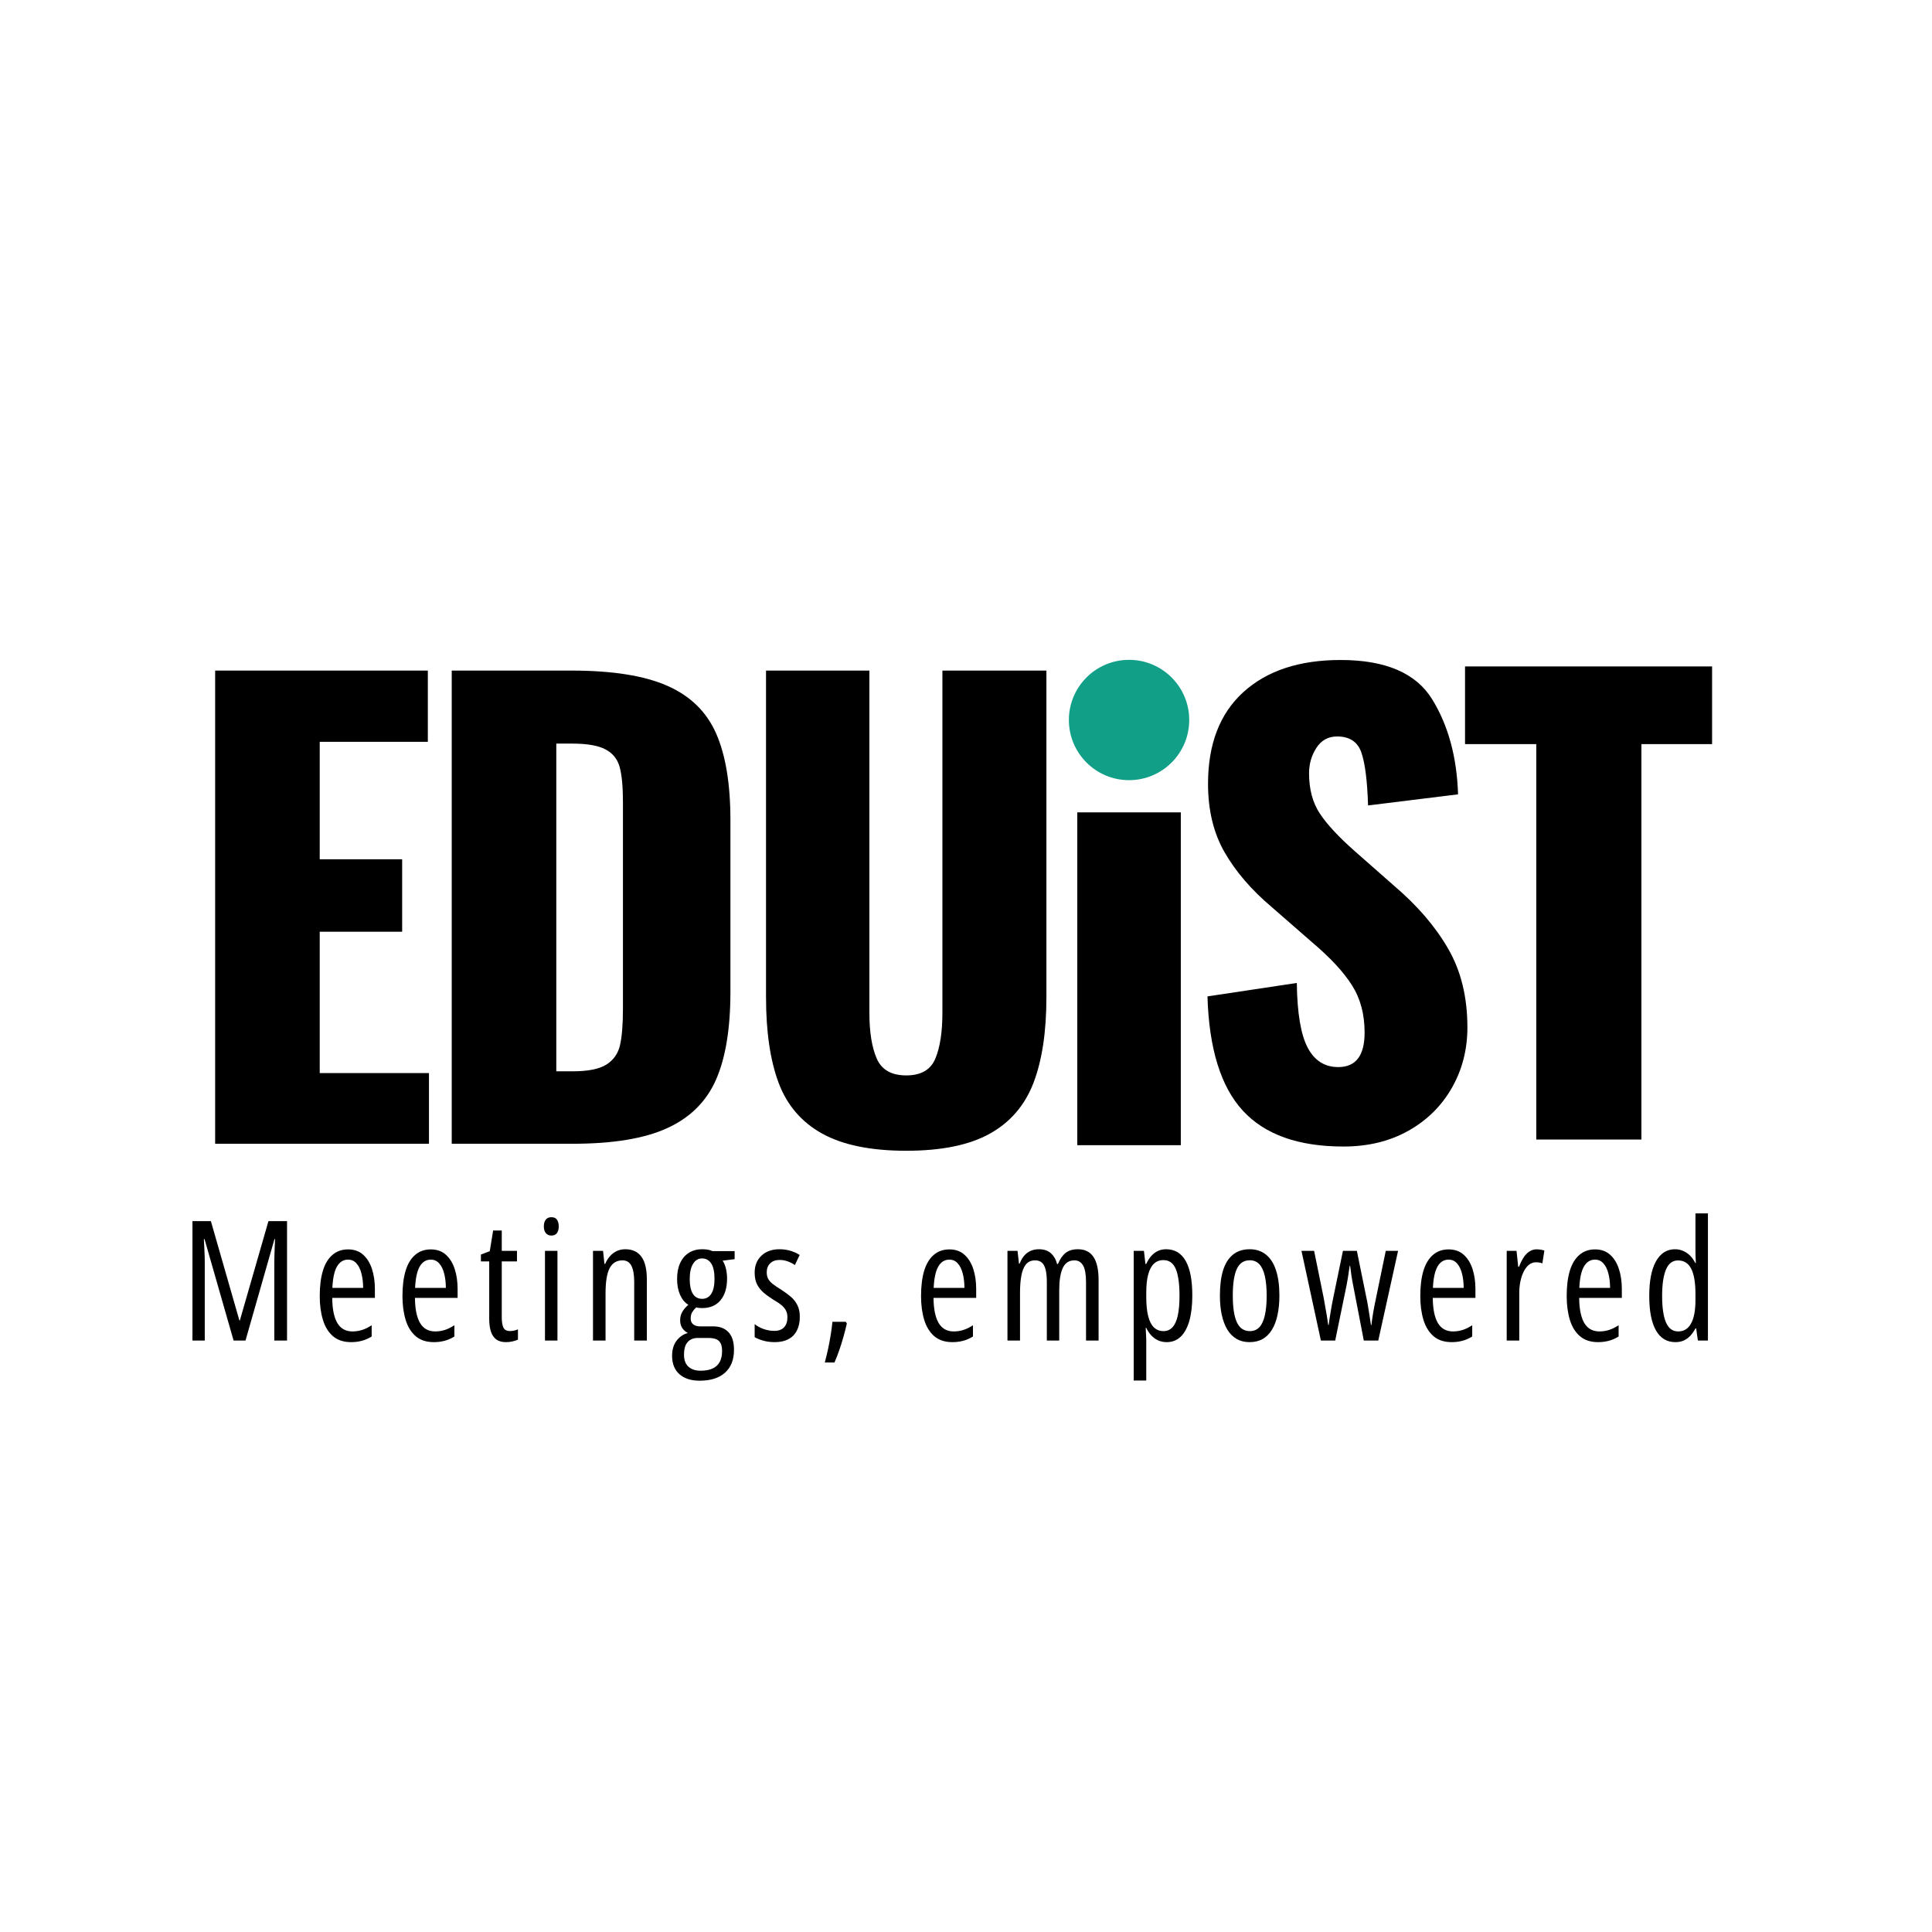 <svg xmlns="http://www.w3.org/2000/svg" xmlns:xlink="http://www.w3.org/1999/xlink" width="500" zoomAndPan="magnify" viewBox="0 0 375 375" height="500" preserveAspectRatio="xMidYMid meet" version="1.0"><defs><g/><clipPath id="fa3fdcf45d"><path d="M 209.102 157.684 L 229.195 157.684 L 229.195 222.277 L 209.102 222.277 Z M 209.102 157.684 " clip-rule="nonzero"/></clipPath><clipPath id="7717bb3f1e"><path d="M 207.469 128.074 L 230.828 128.074 L 230.828 151.43 L 207.469 151.43 Z M 207.469 128.074 " clip-rule="nonzero"/></clipPath><clipPath id="d45fbea8d1"><path d="M 219.148 128.074 C 212.699 128.074 207.469 133.301 207.469 139.75 C 207.469 146.199 212.699 151.43 219.148 151.43 C 225.598 151.43 230.828 146.199 230.828 139.75 C 230.828 133.301 225.598 128.074 219.148 128.074 Z M 219.148 128.074 " clip-rule="nonzero"/></clipPath></defs><g fill="#000000" fill-opacity="1"><g transform="translate(34.964, 260.196)"><g><path d="M 10.375 0 L 4.734 -19.688 L 4.609 -19.688 C 4.648 -18.977 4.68 -18.344 4.703 -17.781 C 4.734 -17.219 4.754 -16.727 4.766 -16.312 C 4.773 -15.906 4.781 -15.566 4.781 -15.297 L 4.781 0 L 2.391 0 L 2.391 -23.172 L 5.969 -23.172 L 11.5 -3.906 L 11.594 -3.906 L 17.141 -23.172 L 20.75 -23.172 L 20.75 0 L 18.281 0 L 18.281 -15.234 C 18.281 -15.516 18.285 -15.867 18.297 -16.297 C 18.305 -16.723 18.32 -17.219 18.344 -17.781 C 18.375 -18.344 18.398 -18.977 18.422 -19.688 L 18.312 -19.688 L 12.688 0 Z M 10.375 0 "/></g></g></g><g fill="#000000" fill-opacity="1"><g transform="translate(60.656, 260.196)"><g><path d="M 6.906 -17.688 C 8.094 -17.688 9.066 -17.344 9.828 -16.656 C 10.598 -15.969 11.172 -15.039 11.547 -13.875 C 11.922 -12.719 12.109 -11.426 12.109 -10 L 12.109 -8.281 L 3.828 -8.281 C 3.848 -6.113 4.18 -4.484 4.828 -3.391 C 5.473 -2.305 6.453 -1.766 7.766 -1.766 C 8.391 -1.766 9.004 -1.859 9.609 -2.047 C 10.211 -2.234 10.836 -2.539 11.484 -2.969 L 11.484 -0.781 C 10.879 -0.406 10.25 -0.129 9.594 0.047 C 8.938 0.223 8.238 0.312 7.5 0.312 C 6.051 0.312 4.875 -0.07 3.969 -0.844 C 3.07 -1.625 2.422 -2.688 2.016 -4.031 C 1.609 -5.383 1.406 -6.91 1.406 -8.609 C 1.406 -10.555 1.609 -12.203 2.016 -13.547 C 2.43 -14.898 3.051 -15.926 3.875 -16.625 C 4.695 -17.332 5.707 -17.688 6.906 -17.688 Z M 6.906 -15.703 C 5.988 -15.703 5.27 -15.254 4.75 -14.359 C 4.238 -13.461 3.941 -12.082 3.859 -10.219 L 9.828 -10.219 C 9.828 -11.207 9.723 -12.113 9.516 -12.938 C 9.316 -13.77 9 -14.438 8.562 -14.938 C 8.133 -15.445 7.582 -15.703 6.906 -15.703 Z M 6.906 -15.703 "/></g></g></g><g fill="#000000" fill-opacity="1"><g transform="translate(76.712, 260.196)"><g><path d="M 6.906 -17.688 C 8.094 -17.688 9.066 -17.344 9.828 -16.656 C 10.598 -15.969 11.172 -15.039 11.547 -13.875 C 11.922 -12.719 12.109 -11.426 12.109 -10 L 12.109 -8.281 L 3.828 -8.281 C 3.848 -6.113 4.18 -4.484 4.828 -3.391 C 5.473 -2.305 6.453 -1.766 7.766 -1.766 C 8.391 -1.766 9.004 -1.859 9.609 -2.047 C 10.211 -2.234 10.836 -2.539 11.484 -2.969 L 11.484 -0.781 C 10.879 -0.406 10.25 -0.129 9.594 0.047 C 8.938 0.223 8.238 0.312 7.5 0.312 C 6.051 0.312 4.875 -0.07 3.969 -0.844 C 3.07 -1.625 2.422 -2.688 2.016 -4.031 C 1.609 -5.383 1.406 -6.91 1.406 -8.609 C 1.406 -10.555 1.609 -12.203 2.016 -13.547 C 2.43 -14.898 3.051 -15.926 3.875 -16.625 C 4.695 -17.332 5.707 -17.688 6.906 -17.688 Z M 6.906 -15.703 C 5.988 -15.703 5.27 -15.254 4.75 -14.359 C 4.238 -13.461 3.941 -12.082 3.859 -10.219 L 9.828 -10.219 C 9.828 -11.207 9.723 -12.113 9.516 -12.938 C 9.316 -13.77 9 -14.438 8.562 -14.938 C 8.133 -15.445 7.582 -15.703 6.906 -15.703 Z M 6.906 -15.703 "/></g></g></g><g fill="#000000" fill-opacity="1"><g transform="translate(92.767, 260.196)"><g><path d="M 6.219 -1.844 C 6.477 -1.844 6.738 -1.867 7 -1.922 C 7.27 -1.984 7.523 -2.066 7.766 -2.172 L 7.766 -0.172 C 7.441 -0.023 7.086 0.086 6.703 0.172 C 6.328 0.266 5.906 0.312 5.438 0.312 C 4.688 0.312 4.07 0.145 3.594 -0.188 C 3.113 -0.531 2.758 -1.035 2.531 -1.703 C 2.301 -2.379 2.188 -3.223 2.188 -4.234 L 2.188 -15.359 L 0.578 -15.359 L 0.578 -16.688 L 2.297 -17.344 L 2.953 -21.359 L 4.625 -21.359 L 4.625 -17.406 L 7.578 -17.406 L 7.578 -15.359 L 4.625 -15.359 L 4.625 -4.516 C 4.625 -3.617 4.734 -2.945 4.953 -2.5 C 5.172 -2.062 5.594 -1.844 6.219 -1.844 Z M 6.219 -1.844 "/></g></g></g><g fill="#000000" fill-opacity="1"><g transform="translate(103.623, 260.196)"><g><path d="M 4.578 -17.406 L 4.578 0 L 2.156 0 L 2.156 -17.406 Z M 3.406 -23.938 C 3.906 -23.938 4.266 -23.773 4.484 -23.453 C 4.711 -23.141 4.828 -22.703 4.828 -22.141 C 4.828 -21.598 4.707 -21.164 4.469 -20.844 C 4.227 -20.531 3.875 -20.375 3.406 -20.375 C 2.957 -20.375 2.598 -20.531 2.328 -20.844 C 2.066 -21.164 1.938 -21.598 1.938 -22.141 C 1.938 -22.723 2.062 -23.164 2.312 -23.469 C 2.562 -23.781 2.926 -23.938 3.406 -23.938 Z M 3.406 -23.938 "/></g></g></g><g fill="#000000" fill-opacity="1"><g transform="translate(112.974, 260.196)"><g><path d="M 8.391 -17.719 C 9.766 -17.719 10.805 -17.238 11.516 -16.281 C 12.223 -15.32 12.578 -13.848 12.578 -11.859 L 12.578 0 L 10.125 0 L 10.125 -11.375 C 10.125 -12.77 9.941 -13.816 9.578 -14.516 C 9.211 -15.211 8.641 -15.562 7.859 -15.562 C 6.723 -15.562 5.891 -15.055 5.359 -14.047 C 4.828 -13.035 4.562 -11.406 4.562 -9.156 L 4.562 0 L 2.125 0 L 2.125 -17.406 L 4.078 -17.406 L 4.344 -14.891 L 4.5 -14.891 C 4.738 -15.473 5.051 -15.973 5.438 -16.391 C 5.82 -16.816 6.258 -17.145 6.75 -17.375 C 7.25 -17.602 7.797 -17.719 8.391 -17.719 Z M 8.391 -17.719 "/></g></g></g><g fill="#000000" fill-opacity="1"><g transform="translate(130.234, 260.196)"><g><path d="M 5.562 7.797 C 3.906 7.797 2.598 7.375 1.641 6.531 C 0.691 5.688 0.219 4.504 0.219 2.984 C 0.219 1.785 0.504 0.805 1.078 0.047 C 1.648 -0.711 2.383 -1.219 3.281 -1.469 C 2.832 -1.688 2.469 -2.004 2.188 -2.422 C 1.914 -2.848 1.781 -3.352 1.781 -3.938 C 1.781 -4.52 1.914 -5.055 2.188 -5.547 C 2.469 -6.035 2.863 -6.5 3.375 -6.938 C 2.695 -7.344 2.16 -7.988 1.766 -8.875 C 1.379 -9.758 1.188 -10.781 1.188 -11.938 C 1.188 -13.125 1.379 -14.145 1.766 -15 C 2.148 -15.863 2.707 -16.531 3.438 -17 C 4.164 -17.477 5.039 -17.719 6.062 -17.719 C 6.375 -17.719 6.648 -17.703 6.891 -17.672 C 7.141 -17.641 7.359 -17.598 7.547 -17.547 C 7.734 -17.492 7.898 -17.43 8.047 -17.359 L 12.359 -17.359 L 12.359 -15.797 L 10.031 -15.5 C 10.332 -15.031 10.551 -14.488 10.688 -13.875 C 10.82 -13.27 10.891 -12.656 10.891 -12.031 C 10.891 -10.25 10.469 -8.848 9.625 -7.828 C 8.781 -6.805 7.586 -6.297 6.047 -6.297 C 5.566 -6.297 5.188 -6.344 4.906 -6.438 C 4.613 -6.176 4.359 -5.875 4.141 -5.531 C 3.93 -5.195 3.828 -4.781 3.828 -4.281 C 3.828 -3.977 3.895 -3.707 4.031 -3.469 C 4.176 -3.238 4.383 -3.062 4.656 -2.938 C 4.938 -2.812 5.273 -2.75 5.672 -2.75 L 8.188 -2.75 C 9.477 -2.75 10.473 -2.367 11.172 -1.609 C 11.879 -0.859 12.234 0.281 12.234 1.812 C 12.234 3.707 11.66 5.176 10.516 6.219 C 9.367 7.27 7.719 7.797 5.562 7.797 Z M 5.75 5.859 C 6.676 5.859 7.445 5.719 8.062 5.438 C 8.676 5.164 9.141 4.742 9.453 4.172 C 9.766 3.598 9.922 2.891 9.922 2.047 C 9.922 1.359 9.812 0.828 9.594 0.453 C 9.383 0.086 9.078 -0.16 8.672 -0.297 C 8.266 -0.43 7.785 -0.5 7.234 -0.5 L 5.156 -0.5 C 4.664 -0.5 4.223 -0.391 3.828 -0.172 C 3.43 0.035 3.113 0.375 2.875 0.844 C 2.645 1.32 2.531 1.961 2.531 2.766 C 2.531 3.785 2.816 4.555 3.391 5.078 C 3.973 5.598 4.758 5.859 5.75 5.859 Z M 6.062 -8.094 C 6.82 -8.094 7.41 -8.422 7.828 -9.078 C 8.242 -9.734 8.453 -10.695 8.453 -11.969 C 8.453 -13.301 8.238 -14.297 7.812 -14.953 C 7.383 -15.609 6.789 -15.938 6.031 -15.938 C 5.289 -15.938 4.707 -15.582 4.281 -14.875 C 3.852 -14.176 3.641 -13.191 3.641 -11.922 C 3.641 -10.703 3.836 -9.758 4.234 -9.094 C 4.641 -8.426 5.25 -8.094 6.062 -8.094 Z M 6.062 -8.094 "/></g></g></g><g fill="#000000" fill-opacity="1"><g transform="translate(145.385, 260.196)"><g><path d="M 9.859 -4.594 C 9.859 -3.551 9.664 -2.66 9.281 -1.922 C 8.906 -1.191 8.352 -0.633 7.625 -0.25 C 6.906 0.125 6.031 0.312 5 0.312 C 4.195 0.312 3.461 0.219 2.797 0.031 C 2.129 -0.156 1.562 -0.383 1.094 -0.656 L 1.094 -3.188 C 1.562 -2.801 2.141 -2.484 2.828 -2.234 C 3.516 -1.992 4.211 -1.875 4.922 -1.875 C 5.734 -1.875 6.359 -2.102 6.797 -2.562 C 7.234 -3.031 7.453 -3.68 7.453 -4.516 C 7.453 -5.016 7.359 -5.445 7.172 -5.812 C 6.992 -6.176 6.707 -6.523 6.312 -6.859 C 5.914 -7.191 5.395 -7.539 4.75 -7.906 C 4.031 -8.352 3.395 -8.812 2.844 -9.281 C 2.289 -9.758 1.859 -10.305 1.547 -10.922 C 1.242 -11.547 1.094 -12.301 1.094 -13.188 C 1.094 -14.539 1.531 -15.633 2.406 -16.469 C 3.289 -17.301 4.457 -17.719 5.906 -17.719 C 6.633 -17.719 7.32 -17.625 7.969 -17.438 C 8.625 -17.258 9.242 -16.984 9.828 -16.609 L 8.906 -14.656 C 8.469 -14.957 7.992 -15.195 7.484 -15.375 C 6.984 -15.551 6.469 -15.641 5.938 -15.641 C 5.164 -15.641 4.555 -15.422 4.109 -14.984 C 3.66 -14.555 3.438 -13.977 3.438 -13.25 C 3.438 -12.77 3.523 -12.352 3.703 -12 C 3.891 -11.656 4.188 -11.316 4.594 -10.984 C 5.008 -10.66 5.555 -10.289 6.234 -9.875 C 6.953 -9.414 7.582 -8.953 8.125 -8.484 C 8.664 -8.016 9.086 -7.473 9.391 -6.859 C 9.703 -6.242 9.859 -5.488 9.859 -4.594 Z M 9.859 -4.594 "/></g></g></g><g fill="#000000" fill-opacity="1"><g transform="translate(158.92, 260.196)"><g><path d="M 5.25 -3.641 L 5.453 -3.297 C 5.254 -2.422 5.031 -1.547 4.781 -0.672 C 4.539 0.191 4.273 1.035 3.984 1.859 C 3.703 2.691 3.391 3.492 3.047 4.266 L 1.172 4.266 C 1.41 3.379 1.629 2.473 1.828 1.547 C 2.023 0.629 2.191 -0.27 2.328 -1.156 C 2.473 -2.039 2.582 -2.867 2.656 -3.641 Z M 5.25 -3.641 "/></g></g></g><g fill="#000000" fill-opacity="1"><g transform="translate(168.715, 260.196)"><g/></g></g><g fill="#000000" fill-opacity="1"><g transform="translate(177.368, 260.196)"><g><path d="M 6.906 -17.688 C 8.094 -17.688 9.066 -17.344 9.828 -16.656 C 10.598 -15.969 11.172 -15.039 11.547 -13.875 C 11.922 -12.719 12.109 -11.426 12.109 -10 L 12.109 -8.281 L 3.828 -8.281 C 3.848 -6.113 4.18 -4.484 4.828 -3.391 C 5.473 -2.305 6.453 -1.766 7.766 -1.766 C 8.391 -1.766 9.004 -1.859 9.609 -2.047 C 10.211 -2.234 10.836 -2.539 11.484 -2.969 L 11.484 -0.781 C 10.879 -0.406 10.25 -0.129 9.594 0.047 C 8.938 0.223 8.238 0.312 7.5 0.312 C 6.051 0.312 4.875 -0.07 3.969 -0.844 C 3.07 -1.625 2.422 -2.688 2.016 -4.031 C 1.609 -5.383 1.406 -6.91 1.406 -8.609 C 1.406 -10.555 1.609 -12.203 2.016 -13.547 C 2.43 -14.898 3.051 -15.926 3.875 -16.625 C 4.695 -17.332 5.707 -17.688 6.906 -17.688 Z M 6.906 -15.703 C 5.988 -15.703 5.27 -15.254 4.75 -14.359 C 4.238 -13.461 3.941 -12.082 3.859 -10.219 L 9.828 -10.219 C 9.828 -11.207 9.723 -12.113 9.516 -12.938 C 9.316 -13.77 9 -14.438 8.562 -14.938 C 8.133 -15.445 7.582 -15.703 6.906 -15.703 Z M 6.906 -15.703 "/></g></g></g><g fill="#000000" fill-opacity="1"><g transform="translate(193.423, 260.196)"><g><path d="M 15.797 -17.719 C 17.148 -17.719 18.156 -17.223 18.812 -16.234 C 19.477 -15.254 19.812 -13.754 19.812 -11.734 L 19.812 0 L 17.375 0 L 17.375 -11.297 C 17.375 -12.828 17.18 -13.922 16.797 -14.578 C 16.41 -15.234 15.852 -15.562 15.125 -15.562 C 14.07 -15.562 13.316 -15.066 12.859 -14.078 C 12.398 -13.086 12.172 -11.648 12.172 -9.766 L 12.172 0 L 9.766 0 L 9.766 -11.328 C 9.766 -12.367 9.68 -13.195 9.516 -13.812 C 9.348 -14.438 9.098 -14.883 8.766 -15.156 C 8.43 -15.426 8.008 -15.562 7.5 -15.562 C 6.719 -15.562 6.113 -15.289 5.688 -14.75 C 5.27 -14.219 4.977 -13.477 4.812 -12.531 C 4.645 -11.594 4.562 -10.523 4.562 -9.328 L 4.562 0 L 2.125 0 L 2.125 -17.406 L 4.078 -17.406 L 4.359 -14.938 L 4.5 -14.938 C 4.719 -15.531 5 -16.031 5.344 -16.438 C 5.695 -16.852 6.113 -17.172 6.594 -17.391 C 7.082 -17.609 7.629 -17.719 8.234 -17.719 C 9.234 -17.719 10.02 -17.445 10.594 -16.906 C 11.176 -16.363 11.562 -15.68 11.75 -14.859 L 11.922 -14.859 C 12.328 -15.828 12.828 -16.547 13.422 -17.016 C 14.023 -17.484 14.816 -17.719 15.797 -17.719 Z M 15.797 -17.719 "/></g></g></g><g fill="#000000" fill-opacity="1"><g transform="translate(217.926, 260.196)"><g><path d="M 8.422 -17.719 C 10.086 -17.719 11.348 -16.969 12.203 -15.469 C 13.066 -13.977 13.5 -11.734 13.5 -8.734 C 13.5 -6.797 13.305 -5.156 12.922 -3.812 C 12.535 -2.469 11.973 -1.441 11.234 -0.734 C 10.492 -0.035 9.598 0.312 8.547 0.312 C 7.953 0.312 7.398 0.203 6.891 -0.016 C 6.391 -0.242 5.941 -0.566 5.547 -0.984 C 5.16 -1.398 4.832 -1.891 4.562 -2.453 L 4.453 -2.453 C 4.473 -2.035 4.492 -1.629 4.516 -1.234 C 4.547 -0.848 4.562 -0.477 4.562 -0.125 L 4.562 7.766 L 2.125 7.766 L 2.125 -17.406 L 4.109 -17.406 L 4.406 -14.859 L 4.547 -14.859 C 4.848 -15.504 5.191 -16.035 5.578 -16.453 C 5.961 -16.879 6.391 -17.195 6.859 -17.406 C 7.336 -17.613 7.859 -17.719 8.422 -17.719 Z M 7.891 -15.609 C 7.148 -15.609 6.535 -15.375 6.047 -14.906 C 5.555 -14.445 5.188 -13.75 4.938 -12.812 C 4.688 -11.883 4.562 -10.711 4.562 -9.297 L 4.562 -8.453 C 4.562 -6.953 4.688 -5.707 4.938 -4.719 C 5.188 -3.738 5.562 -3.008 6.062 -2.531 C 6.562 -2.062 7.18 -1.828 7.922 -1.828 C 8.598 -1.828 9.164 -2.066 9.625 -2.547 C 10.094 -3.035 10.441 -3.785 10.672 -4.797 C 10.898 -5.816 11.016 -7.117 11.016 -8.703 C 11.016 -10.992 10.773 -12.719 10.297 -13.875 C 9.816 -15.031 9.016 -15.609 7.891 -15.609 Z M 7.891 -15.609 "/></g></g></g><g fill="#000000" fill-opacity="1"><g transform="translate(235.408, 260.196)"><g><path d="M 12.922 -8.719 C 12.922 -7.344 12.801 -6.098 12.562 -4.984 C 12.332 -3.879 11.977 -2.93 11.5 -2.141 C 11.031 -1.348 10.43 -0.738 9.703 -0.312 C 8.973 0.102 8.113 0.312 7.125 0.312 C 6.164 0.312 5.328 0.102 4.609 -0.312 C 3.891 -0.738 3.289 -1.344 2.812 -2.125 C 2.344 -2.914 1.984 -3.867 1.734 -4.984 C 1.492 -6.098 1.375 -7.344 1.375 -8.719 C 1.375 -10.645 1.578 -12.273 1.984 -13.609 C 2.398 -14.941 3.035 -15.957 3.891 -16.656 C 4.754 -17.363 5.848 -17.719 7.172 -17.719 C 8.398 -17.719 9.441 -17.375 10.297 -16.688 C 11.16 -16.008 11.812 -15.004 12.25 -13.672 C 12.695 -12.336 12.922 -10.688 12.922 -8.719 Z M 3.875 -8.719 C 3.875 -7.207 3.988 -5.938 4.219 -4.906 C 4.445 -3.883 4.805 -3.113 5.297 -2.594 C 5.797 -2.082 6.426 -1.828 7.188 -1.828 C 7.938 -1.828 8.551 -2.078 9.031 -2.578 C 9.508 -3.086 9.863 -3.852 10.094 -4.875 C 10.332 -5.895 10.453 -7.176 10.453 -8.719 C 10.453 -10.227 10.332 -11.492 10.094 -12.516 C 9.863 -13.535 9.508 -14.301 9.031 -14.812 C 8.551 -15.32 7.93 -15.578 7.172 -15.578 C 6.004 -15.578 5.16 -15.004 4.641 -13.859 C 4.129 -12.711 3.875 -11 3.875 -8.719 Z M 3.875 -8.719 "/></g></g></g><g fill="#000000" fill-opacity="1"><g transform="translate(252.335, 260.196)"><g><path d="M 12.375 0 L 10.297 -10.797 C 10.234 -11.086 10.176 -11.391 10.125 -11.703 C 10.07 -12.023 10.02 -12.344 9.969 -12.656 C 9.926 -12.977 9.883 -13.297 9.844 -13.609 C 9.801 -13.922 9.758 -14.223 9.719 -14.516 L 9.641 -14.516 C 9.598 -14.211 9.551 -13.898 9.5 -13.578 C 9.457 -13.254 9.41 -12.93 9.359 -12.609 C 9.316 -12.297 9.266 -11.984 9.203 -11.672 C 9.148 -11.367 9.098 -11.078 9.047 -10.797 L 6.828 0 L 4.047 0 L 0.281 -17.406 L 2.734 -17.406 L 4.578 -8.344 C 4.68 -7.77 4.785 -7.18 4.891 -6.578 C 5.004 -5.984 5.109 -5.391 5.203 -4.797 C 5.297 -4.203 5.383 -3.609 5.469 -3.016 L 5.562 -3.016 C 5.613 -3.379 5.664 -3.766 5.719 -4.172 C 5.781 -4.578 5.848 -5 5.922 -5.438 C 5.992 -5.883 6.07 -6.344 6.156 -6.812 C 6.238 -7.281 6.332 -7.758 6.438 -8.25 L 8.328 -17.406 L 11.031 -17.406 L 12.906 -8.203 C 13 -7.797 13.086 -7.328 13.172 -6.797 C 13.266 -6.273 13.359 -5.695 13.453 -5.062 C 13.555 -4.426 13.66 -3.742 13.766 -3.016 L 13.859 -3.016 C 13.891 -3.328 13.93 -3.664 13.984 -4.031 C 14.035 -4.406 14.098 -4.812 14.172 -5.25 C 14.242 -5.688 14.328 -6.156 14.422 -6.656 L 16.641 -17.406 L 19.031 -17.406 L 15.188 0 Z M 12.375 0 "/></g></g></g><g fill="#000000" fill-opacity="1"><g transform="translate(274.271, 260.196)"><g><path d="M 6.906 -17.688 C 8.094 -17.688 9.066 -17.344 9.828 -16.656 C 10.598 -15.969 11.172 -15.039 11.547 -13.875 C 11.922 -12.719 12.109 -11.426 12.109 -10 L 12.109 -8.281 L 3.828 -8.281 C 3.848 -6.113 4.18 -4.484 4.828 -3.391 C 5.473 -2.305 6.453 -1.766 7.766 -1.766 C 8.391 -1.766 9.004 -1.859 9.609 -2.047 C 10.211 -2.234 10.836 -2.539 11.484 -2.969 L 11.484 -0.781 C 10.879 -0.406 10.25 -0.129 9.594 0.047 C 8.938 0.223 8.238 0.312 7.5 0.312 C 6.051 0.312 4.875 -0.07 3.969 -0.844 C 3.07 -1.625 2.422 -2.688 2.016 -4.031 C 1.609 -5.383 1.406 -6.91 1.406 -8.609 C 1.406 -10.555 1.609 -12.203 2.016 -13.547 C 2.43 -14.898 3.051 -15.926 3.875 -16.625 C 4.695 -17.332 5.707 -17.688 6.906 -17.688 Z M 6.906 -15.703 C 5.988 -15.703 5.27 -15.254 4.75 -14.359 C 4.238 -13.461 3.941 -12.082 3.859 -10.219 L 9.828 -10.219 C 9.828 -11.207 9.723 -12.113 9.516 -12.938 C 9.316 -13.77 9 -14.438 8.562 -14.938 C 8.133 -15.445 7.582 -15.703 6.906 -15.703 Z M 6.906 -15.703 "/></g></g></g><g fill="#000000" fill-opacity="1"><g transform="translate(290.326, 260.196)"><g><path d="M 7.938 -17.703 C 8.188 -17.703 8.43 -17.68 8.672 -17.641 C 8.91 -17.609 9.164 -17.551 9.438 -17.469 L 9.047 -14.969 C 8.859 -15.051 8.66 -15.109 8.453 -15.141 C 8.242 -15.172 8.016 -15.188 7.766 -15.188 C 7.297 -15.188 6.859 -15.031 6.453 -14.719 C 6.055 -14.406 5.719 -13.969 5.438 -13.406 C 5.156 -12.852 4.938 -12.207 4.781 -11.469 C 4.625 -10.727 4.551 -9.926 4.562 -9.062 L 4.562 0 L 2.125 0 L 2.125 -17.406 L 4.031 -17.406 L 4.359 -14.312 L 4.516 -14.312 C 4.766 -14.977 5.051 -15.566 5.375 -16.078 C 5.695 -16.586 6.07 -16.984 6.5 -17.266 C 6.938 -17.555 7.414 -17.703 7.938 -17.703 Z M 7.938 -17.703 "/></g></g></g><g fill="#000000" fill-opacity="1"><g transform="translate(302.688, 260.196)"><g><path d="M 6.906 -17.688 C 8.094 -17.688 9.066 -17.344 9.828 -16.656 C 10.598 -15.969 11.172 -15.039 11.547 -13.875 C 11.922 -12.719 12.109 -11.426 12.109 -10 L 12.109 -8.281 L 3.828 -8.281 C 3.848 -6.113 4.18 -4.484 4.828 -3.391 C 5.473 -2.305 6.453 -1.766 7.766 -1.766 C 8.391 -1.766 9.004 -1.859 9.609 -2.047 C 10.211 -2.234 10.836 -2.539 11.484 -2.969 L 11.484 -0.781 C 10.879 -0.406 10.25 -0.129 9.594 0.047 C 8.938 0.223 8.238 0.312 7.5 0.312 C 6.051 0.312 4.875 -0.07 3.969 -0.844 C 3.07 -1.625 2.422 -2.688 2.016 -4.031 C 1.609 -5.383 1.406 -6.91 1.406 -8.609 C 1.406 -10.555 1.609 -12.203 2.016 -13.547 C 2.43 -14.898 3.051 -15.926 3.875 -16.625 C 4.695 -17.332 5.707 -17.688 6.906 -17.688 Z M 6.906 -15.703 C 5.988 -15.703 5.27 -15.254 4.75 -14.359 C 4.238 -13.461 3.941 -12.082 3.859 -10.219 L 9.828 -10.219 C 9.828 -11.207 9.723 -12.113 9.516 -12.938 C 9.316 -13.77 9 -14.438 8.562 -14.938 C 8.133 -15.445 7.582 -15.703 6.906 -15.703 Z M 6.906 -15.703 "/></g></g></g><g fill="#000000" fill-opacity="1"><g transform="translate(318.743, 260.196)"><g><path d="M 6.453 0.312 C 4.797 0.312 3.535 -0.445 2.672 -1.969 C 1.805 -3.5 1.375 -5.727 1.375 -8.656 C 1.375 -11.562 1.805 -13.797 2.672 -15.359 C 3.547 -16.93 4.781 -17.719 6.375 -17.719 C 6.938 -17.719 7.461 -17.609 7.953 -17.391 C 8.453 -17.18 8.898 -16.879 9.297 -16.484 C 9.691 -16.086 10.031 -15.609 10.312 -15.047 L 10.422 -15.047 C 10.398 -15.535 10.379 -15.973 10.359 -16.359 C 10.348 -16.742 10.344 -17.102 10.344 -17.438 L 10.344 -24.672 L 12.766 -24.672 L 12.766 0 L 10.812 0 L 10.484 -2.344 L 10.344 -2.344 C 10.039 -1.789 9.703 -1.312 9.328 -0.906 C 8.953 -0.508 8.531 -0.207 8.062 0 C 7.594 0.207 7.055 0.312 6.453 0.312 Z M 6.984 -1.766 C 8.086 -1.766 8.922 -2.273 9.484 -3.297 C 10.055 -4.316 10.344 -5.832 10.344 -7.844 L 10.344 -9.031 C 10.344 -11.238 10.066 -12.875 9.516 -13.938 C 8.973 -15.008 8.117 -15.547 6.953 -15.547 C 5.898 -15.547 5.125 -14.957 4.625 -13.781 C 4.125 -12.602 3.875 -10.895 3.875 -8.656 C 3.875 -6.395 4.125 -4.68 4.625 -3.516 C 5.125 -2.348 5.91 -1.766 6.984 -1.766 Z M 6.984 -1.766 "/></g></g></g><g fill="#000000" fill-opacity="1"><g transform="translate(34.964, 222.003)"><g><path d="M 6.797 -91.844 L 48.078 -91.844 L 48.078 -78.016 L 27.094 -78.016 L 27.094 -55.219 L 43.094 -55.219 L 43.094 -41.156 L 27.094 -41.156 L 27.094 -13.719 L 48.297 -13.719 L 48.297 0 L 6.797 0 Z M 6.797 -91.844 "/></g></g></g><g fill="#000000" fill-opacity="1"><g transform="translate(80.883, 222.003)"><g><path d="M 6.797 -91.844 L 30.047 -91.844 C 37.984 -91.844 44.18 -90.859 48.641 -88.891 C 53.098 -86.93 56.254 -83.852 58.109 -79.656 C 59.961 -75.457 60.891 -69.844 60.891 -62.812 L 60.891 -29.484 C 60.891 -22.379 59.961 -16.707 58.109 -12.469 C 56.254 -8.238 53.113 -5.102 48.688 -3.062 C 44.27 -1.02 38.133 0 30.281 0 L 6.797 0 Z M 30.281 -14.062 C 33.227 -14.062 35.398 -14.492 36.797 -15.359 C 38.191 -16.234 39.078 -17.484 39.453 -19.109 C 39.836 -20.734 40.031 -23.133 40.031 -26.312 L 40.031 -66.328 C 40.031 -69.273 39.82 -71.523 39.406 -73.078 C 38.988 -74.629 38.078 -75.781 36.672 -76.531 C 35.273 -77.289 33.102 -77.672 30.156 -77.672 L 27.094 -77.672 L 27.094 -14.062 Z M 30.281 -14.062 "/></g></g></g><g fill="#000000" fill-opacity="1"><g transform="translate(142.56, 222.003)"><g><path d="M 33.344 1.359 C 26.457 1.359 21.008 0.242 17 -1.984 C 13 -4.211 10.188 -7.5 8.562 -11.844 C 6.938 -16.195 6.125 -21.738 6.125 -28.469 L 6.125 -91.844 L 26.188 -91.844 L 26.188 -25.406 C 26.188 -21.695 26.66 -18.742 27.609 -16.547 C 28.555 -14.359 30.469 -13.266 33.344 -13.266 C 36.207 -13.266 38.094 -14.359 39 -16.547 C 39.906 -18.742 40.359 -21.695 40.359 -25.406 L 40.359 -91.844 L 60.547 -91.844 L 60.547 -28.469 C 60.547 -21.738 59.711 -16.195 58.047 -11.844 C 56.391 -7.5 53.578 -4.211 49.609 -1.984 C 45.641 0.242 40.219 1.359 33.344 1.359 Z M 33.344 1.359 "/></g></g></g><g fill="#000000" fill-opacity="1"><g transform="translate(229.603, 221.182)"><g><path d="M 31.172 1.359 C 22.41 1.359 15.895 -0.961 11.625 -5.609 C 7.352 -10.254 5.066 -17.645 4.766 -27.781 L 22.109 -30.391 C 22.18 -24.566 22.879 -20.391 24.203 -17.859 C 25.523 -15.328 27.508 -14.062 30.156 -14.062 C 33.562 -14.062 35.266 -16.289 35.266 -20.75 C 35.266 -24.301 34.453 -27.359 32.828 -29.922 C 31.203 -32.492 28.648 -35.254 25.172 -38.203 L 17.234 -45.125 C 13.305 -48.445 10.266 -51.977 8.109 -55.719 C 5.953 -59.457 4.875 -63.898 4.875 -69.047 C 4.875 -76.754 7.16 -82.688 11.734 -86.844 C 16.305 -91 22.598 -93.078 30.609 -93.078 C 39.305 -93.078 45.223 -90.547 48.359 -85.484 C 51.492 -80.422 53.176 -74.258 53.406 -67 L 35.938 -64.844 C 35.789 -69.613 35.359 -73.035 34.641 -75.109 C 33.922 -77.191 32.352 -78.234 29.938 -78.234 C 28.195 -78.234 26.852 -77.492 25.906 -76.016 C 24.957 -74.547 24.484 -72.906 24.484 -71.094 C 24.484 -67.988 25.18 -65.379 26.578 -63.266 C 27.984 -61.148 30.234 -58.727 33.328 -56 L 40.922 -49.312 C 45.461 -45.457 48.977 -41.375 51.469 -37.062 C 53.969 -32.758 55.219 -27.66 55.219 -21.766 C 55.219 -17.461 54.211 -13.551 52.203 -10.031 C 50.203 -6.52 47.391 -3.742 43.766 -1.703 C 40.141 0.336 35.941 1.359 31.172 1.359 Z M 31.172 1.359 "/></g></g></g><g fill="#000000" fill-opacity="1"><g transform="translate(283.112, 221.182)"><g><path d="M 15.078 -76.75 L 1.25 -76.75 L 1.25 -91.828 L 49.203 -91.828 L 49.203 -76.75 L 35.484 -76.75 L 35.484 0 L 15.078 0 Z M 15.078 -76.75 "/></g></g></g><g clip-path="url(#fa3fdcf45d)"><path fill="#000000" d="M 209.102 157.684 L 229.195 157.684 L 229.195 222.281 L 209.102 222.281 Z M 209.102 157.684 " fill-opacity="1" fill-rule="nonzero"/></g><g clip-path="url(#7717bb3f1e)"><g clip-path="url(#d45fbea8d1)"><path fill="#129f88" d="M 207.469 128.074 L 230.828 128.074 L 230.828 151.43 L 207.469 151.43 Z M 207.469 128.074 " fill-opacity="1" fill-rule="nonzero"/></g></g></svg>